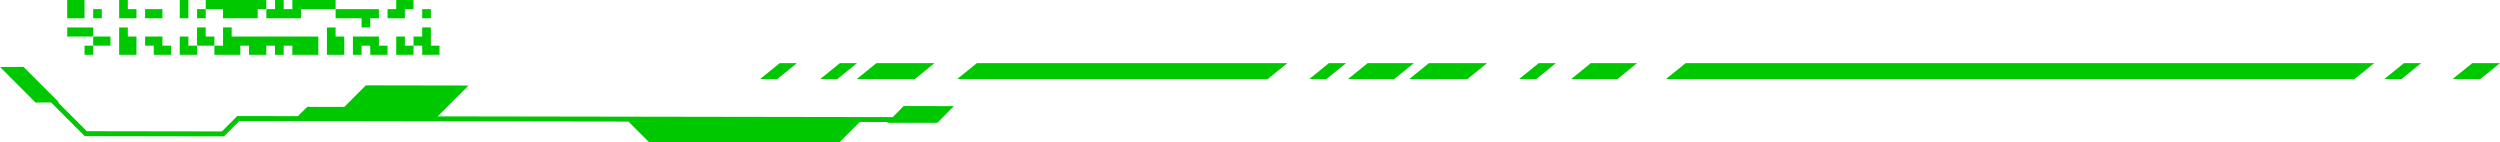 <svg xmlns="http://www.w3.org/2000/svg" width="408.547" height="23.256"><g fill="#00c800"><path d="M144.982 20.064l.12-.122-105.993-.168-2.51 2.51-22.74-.037-.119-.116-5.39-5.39-2.545.014-5.8-5.808 3.837-.018 5.807 5.8h-.176l4.715 4.712 22.076.034 2.51-2.513 9.91.017 1.525-1.521 6.062.009 3.516-3.522 16.782.03-5.042 5.042 74.369.121 1.779-1.808 8.2.013-2.694 2.728z"/><path d="M140.829 19.615l-3.641 3.641h-31.1l-3.444-3.444zm263.184-9.298h4.533l-3.206 2.59h-4.534zm-11.157 0h2.807l-3.2 2.59h-2.81zm-141.394 0h2.805l-3.2 2.59h-2.808zm-34.289 0h2.807l-3.2 2.59h-2.808zm-79.92 0h2.806l-3.2 2.59h-2.806zm-9.827 0h2.805l-3.2 2.59h-2.806zm106.091 0h9.5l-3.206 2.59h-9.5zm-90.295 0h9.5l-3.206 2.59h-9.5zm132.244 0h112.526l-3.2 2.59H272.26zm-115.824 0h50.741l-3.206 2.59h-50.739zm100.331 0h7.555l-3.2 2.59h-7.558zm-36.467 0h7.556l-3.2 2.59h-7.556zM70.411 7.466V4.482h-1.416v1.49H67.58v1.494h1.415v1.492h2.829V7.466zm-56.597 0h1.413v1.492h-1.413zm52.35-1.494h-1.413v2.986h2.829V7.466h-1.416zm-4.245 0h-4.246v2.986h1.416V7.466h1.416v1.492h2.827V7.466h-1.413zm-12.735 0H37.863v-1.49H36.45v2.984h-1.416v1.492h4.245V7.466h1.416v1.492h2.829V7.466h1.416v1.492h1.418V7.466h1.415v1.492h4.247V5.972h-2.832zm-15.566 0v-1.49h-1.416v2.984h2.831V5.972zm-2.829 0h-1.416v2.986H32.2V7.466h-1.414zm-4.243 0h-2.831v1.494h1.414v1.492h2.833V7.466h-1.416zm-11.319 0v1.494h2.829V5.972h-2.829zm39.618-1.489h-1.416v4.476h2.831V5.973h-1.416zm-33.957 0h-1.415v4.476h2.829V5.973h-1.413z"/><path d="M13.814 4.483h-2.831v1.49h4.245v-1.49zm55.181-2.991h1.416v1.494h-1.416zm-2.831 1.494V1.492h1.416V0h-2.829v1.492h-1.418v1.494h2.831zm-7.074 0v1.5h1.416v-1.5h1.414V1.492h-7.074v1.494h4.245zM32.202 1.492h1.416v1.494h-1.416zm-1.413 0V0h-1.416v2.986h1.413zm-4.243 1.494V1.492h-2.831v1.494h2.831zM15.227 1.492h1.411v1.494h-1.411zm-1.413 1.494V0h-2.831v2.986h2.831zM53.429 0h-5.656v1.492h-1.411V0h-1.418v1.492h-1.421v1.494h5.661V1.492h5.661V0z"/><path d="M42.11 0h-8.492v1.492h2.832v1.494h5.661V1.492h1.413V0zM20.888 0h-1.415v2.986h2.829V1.492h-1.413z"/></g></svg>